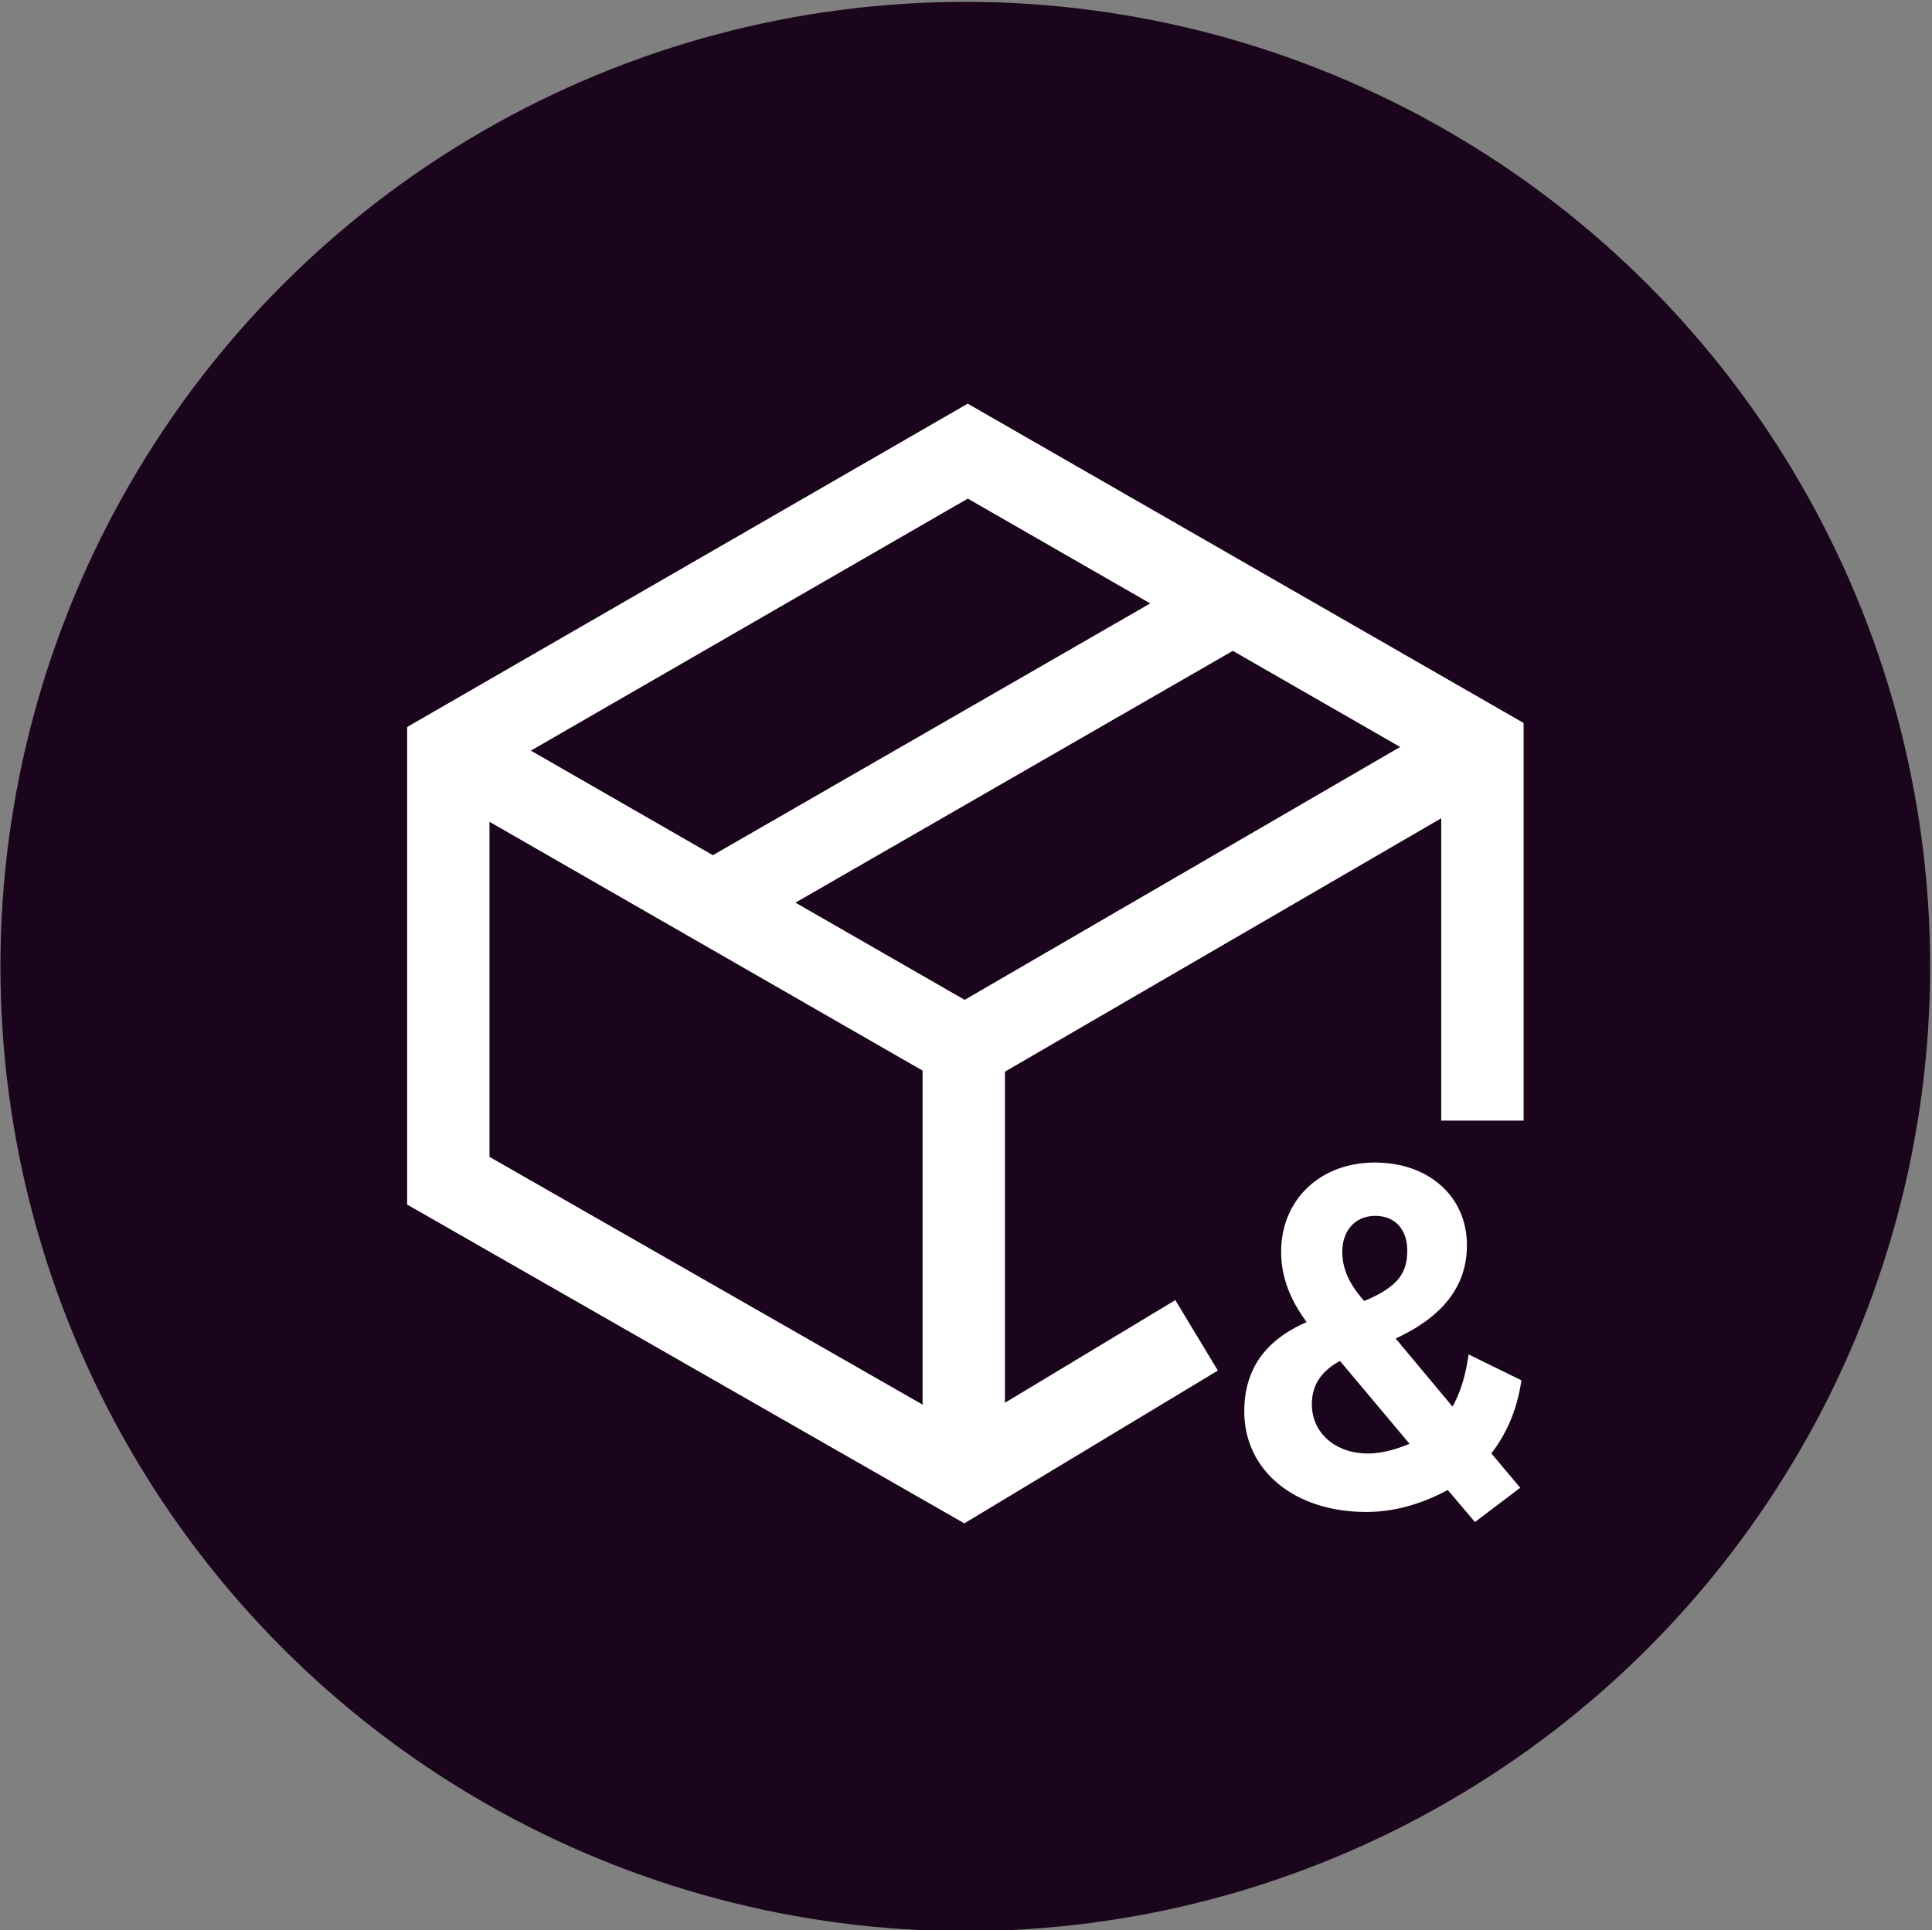 <?xml version="1.0" encoding="iso-8859-1"?>
<!-- Generator: Adobe Illustrator 28.7.1, SVG Export Plug-In . SVG Version: 9.03 Build 54978)  -->
<svg version="1.1" xmlns="http://www.w3.org/2000/svg" xmlns:xlink="http://www.w3.org/1999/xlink" x="0px" y="0px"
	 viewBox="0 0 519.614 519.225" style="enable-background:new 0 0 519.614 519.225;" xml:space="preserve">
<rect x="0" y="0" width="519.614" height="519.225" fill="#808080" stroke="none"/>
<g id="feature-icon_x5F__x5F_cardboard-box">
	<circle id="Pink_00000163773306414162392700000004247706877829768882_" style="fill:#1A051C;" cx="259.614" cy="260" r="259.5"/>
	<g id="feature-icon_x5F__x5F_cardboard-box_00000182488619394076368630000010356454910657752219_">
		<path style="fill:#FFFFFF;stroke:#FFFFFF;stroke-miterlimit:10;" d="M360.516,365.492l19.409,23.121
			c-3.491,1.442-7.535,2.895-12.057,2.895c-9.003,0-15.548-5.774-15.548-13.741c0-5.404,2.684-9.421,8.195-12.287 M360.504,336.77
			c0-6.091,3.767-10.187,9.373-10.187c5.605,0,9.108,3.924,9.108,9.777c0,5.853-2.049,10.094-12.215,14.23
			C363.637,347.075,360.504,342.675,360.504,336.77z M408.639,371.609l-13.26-6.499l-0.091,0.555
			c-0.834,5.351-2.328,9.815-4.548,13.609l-16.17-19.37c13.09-5.932,19.462-14.083,19.462-24.917
			c0-12.802-9.981-21.747-24.286-21.747c-14.305,0-24.683,9.671-24.683,23.531c0,6.54,2.34,12.79,7.139,19.092
			c-11.475,4.834-17.054,12.631-17.054,23.846c0,15.617,13.287,26.53,32.325,26.53c7.311,0,14.714-2.035,22.025-6.052l7.27,8.575
			l11.384-8.614l-7.708-9.157c4.205-5.231,7.021-11.823,8.143-19.077L408.639,371.609z"/>
		<path style="fill:#FFFFFF;stroke:#FFFFFF;stroke-miterlimit:10;" d="M259.354,409.225L110,323.756V195.865l150.266-86.697
			l149.01,85.613v106.171h-21.153v-93.95l-127.831-73.445l-129.139,74.502v103.449l127.923,73.195l56.862-34.272l10.92,18.099
			L259.354,409.225z"/>
		<path style="fill:#FFFFFF;stroke:#FFFFFF;stroke-miterlimit:10;" d="M125.885,192.799l-10.545,18.326l138.414,79.539
			l10.545-18.325L125.885,192.799z"/>
		<path style="fill:#FFFFFF;stroke:#FFFFFF;stroke-miterlimit:10;" d="M330.408,150.785l-144.175,83.017l10.561,18.316
			l144.175-83.017L330.408,150.785z"/>
		<path style="fill:#FFFFFF;stroke:#FFFFFF;stroke-miterlimit:10;" d="M269.785,392.445h-21.153V275.836l144.753-84.081
			l10.629,18.272l-134.229,77.977V392.445z"/>
	</g>
</g>
<g id="Layer_1">
</g>
</svg>
